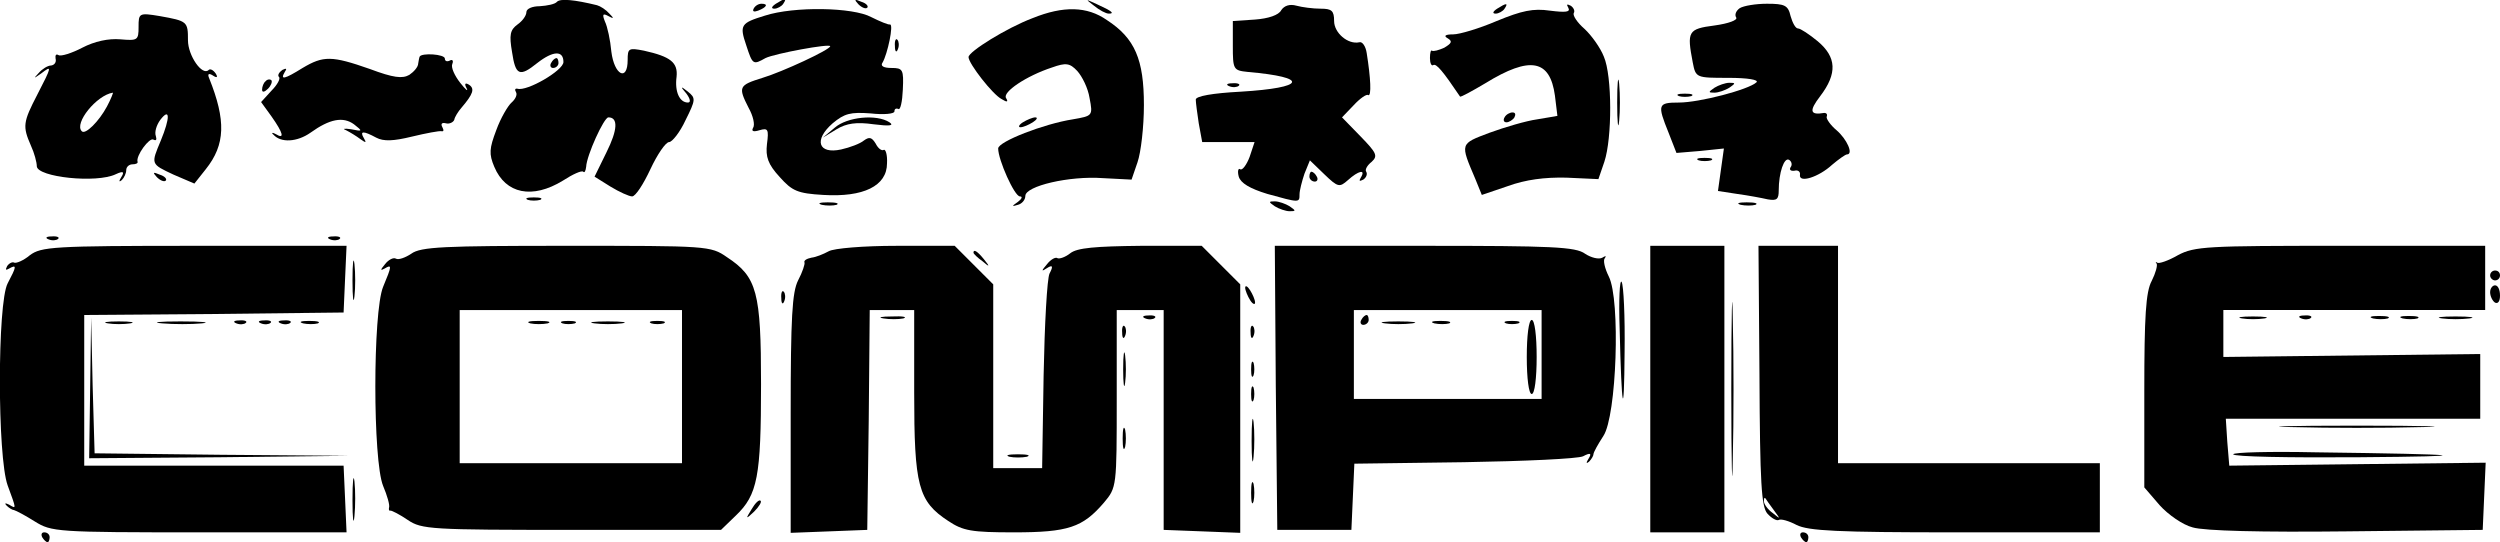 <?xml version="1.0" standalone="no"?>
<!DOCTYPE svg PUBLIC "-//W3C//DTD SVG 20010904//EN"
 "http://www.w3.org/TR/2001/REC-SVG-20010904/DTD/svg10.dtd">
<svg version="1.0" xmlns="http://www.w3.org/2000/svg"
 width="506.05pt" height="109.758pt" viewBox="0 0 506.05 109.758"
 preserveAspectRatio="xMidYMid meet">
<g transform="translate(-0.95,311.758) scale(0.1,-0.1)"
fill="#000000" stroke="none">
<path d="M1137 3114 c-4 -5 -20 -8 -35 -9 -15 0 -27 -5 -27 -12 0 -7 -8 -18
-18 -25 -15 -11 -17 -21 -11 -56 7 -47 15 -51 51 -22 32 25 53 26 53 2 0 -17
-74 -60 -93 -54 -5 1 -6 -2 -3 -7 3 -5 -1 -14 -9 -21 -7 -6 -22 -31 -31 -56
-14 -37 -15 -48 -4 -74 23 -55 77 -66 139 -28 20 13 38 21 41 18 3 -3 5 2 6
10 1 23 36 100 45 100 20 0 19 -25 -4 -71 l-24 -49 32 -20 c18 -11 38 -20 44
-20 7 0 23 25 37 55 14 30 31 55 38 55 6 0 22 20 33 44 21 42 21 45 5 58 -15
12 -16 11 -3 -4 8 -11 9 -18 3 -18 -17 0 -27 22 -23 52 3 29 -12 41 -66 53
-31 6 -33 5 -33 -19 0 -44 -27 -31 -33 17 -2 23 -8 51 -13 61 -6 15 -4 17 7
11 11 -6 12 -5 2 5 -7 8 -18 15 -25 17 -45 11 -74 14 -81 7z"/>
<path d="M1580 3110 c-9 -6 -10 -10 -3 -10 6 0 15 5 18 10 8 12 4 12 -15 0z"/>
<path d="M1747 3109 c7 -7 15 -10 18 -7 3 3 -2 9 -12 12 -14 6 -15 5 -6 -5z"/>
<path d="M2224 3106 c11 -9 24 -16 30 -16 12 0 7 5 -24 19 -24 11 -24 11 -6
-3z"/>
<path d="M1535 3100 c-3 -6 1 -7 9 -4 18 7 21 14 7 14 -6 0 -13 -4 -16 -10z"/>
<path d="M2603 3097 c-5 -10 -26 -17 -53 -19 l-45 -3 0 -50 c0 -48 1 -50 30
-53 126 -11 118 -32 -14 -40 -57 -3 -91 -9 -91 -16 0 -6 3 -28 6 -48 l7 -38
53 0 53 0 -10 -30 c-6 -16 -15 -28 -19 -25 -4 3 -6 -4 -3 -15 4 -13 22 -24 58
-35 65 -18 65 -18 65 -1 0 8 5 27 10 42 l11 27 29 -28 c28 -27 31 -27 48 -12
21 19 37 23 26 5 -4 -7 -3 -8 5 -4 6 4 9 11 6 16 -3 4 2 13 11 20 13 12 10 18
-22 51 l-38 39 24 25 c12 13 26 23 29 20 7 -3 5 35 -3 85 -2 14 -9 24 -15 22
-23 -5 -51 19 -51 43 0 21 -5 25 -27 25 -16 0 -38 3 -49 6 -14 4 -25 0 -31 -9z"/>
<path d="M3040 3100 c-9 -6 -10 -10 -3 -10 6 0 15 5 18 10 8 12 4 12 -15 0z"/>
<path d="M3184 3102 c5 -9 -5 -10 -37 -6 -34 5 -57 0 -108 -21 -35 -15 -75
-27 -88 -27 -16 0 -20 -3 -11 -8 10 -6 8 -10 -7 -19 -11 -5 -22 -8 -25 -6 -2
2 -4 -4 -4 -15 0 -10 3 -17 7 -14 6 3 19 -12 54 -64 2 -1 24 11 51 27 91 56
131 48 141 -25 l5 -41 -41 -7 c-22 -3 -66 -16 -96 -27 -61 -23 -60 -21 -29
-94 l13 -32 53 18 c36 13 74 18 118 17 l65 -3 12 35 c16 48 16 174 -1 213 -7
18 -25 43 -39 56 -15 13 -24 27 -22 32 3 4 0 11 -6 15 -8 4 -9 3 -5 -4z"/>
<path d="M3531 3101 c-7 -5 -11 -13 -7 -19 3 -5 -15 -12 -44 -16 -54 -7 -56
-12 -44 -75 6 -31 7 -31 72 -31 40 0 62 -4 57 -9 -16 -15 -116 -41 -157 -41
-43 0 -44 -4 -21 -61 l16 -41 48 4 48 5 -6 -43 -6 -43 39 -6 c22 -3 49 -8 62
-11 18 -3 22 0 22 18 0 36 11 68 21 62 5 -3 7 -10 3 -15 -3 -5 0 -8 8 -7 7 2
12 -2 11 -8 -3 -18 38 -5 65 20 13 11 27 21 30 21 14 0 0 31 -21 49 -12 10
-21 23 -20 27 2 5 0 8 -5 8 -29 -5 -31 4 -8 34 35 46 33 79 -5 111 -17 14 -35
26 -40 26 -5 0 -11 11 -15 25 -5 22 -12 25 -48 25 -22 0 -47 -4 -55 -9z"/>
<path d="M1558 3086 c-49 -15 -52 -19 -38 -60 13 -40 14 -40 39 -26 18 9 131
30 131 24 0 -7 -97 -52 -137 -64 -48 -15 -50 -18 -28 -61 9 -16 13 -34 9 -40
-4 -7 0 -9 13 -5 17 5 19 2 15 -28 -3 -26 2 -41 26 -67 25 -28 36 -33 88 -36
81 -5 129 18 129 64 1 17 -3 30 -7 27 -4 -2 -11 3 -16 13 -8 13 -13 14 -24 6
-7 -6 -28 -14 -46 -18 -46 -10 -56 19 -17 53 24 20 36 23 77 20 26 -3 48 -1
48 4 0 5 3 7 8 5 4 -3 8 15 9 39 2 41 0 44 -23 44 -16 0 -23 4 -18 11 10 17
23 78 15 77 -3 -1 -20 6 -38 15 -37 20 -156 22 -215 3z"/>
<path d="M2100 3081 c-53 -20 -130 -68 -130 -79 0 -13 49 -76 67 -85 11 -7 14
-6 9 2 -8 12 41 45 93 62 28 10 36 9 51 -7 10 -11 22 -35 25 -55 7 -36 6 -36
-34 -43 -58 -9 -151 -45 -151 -59 0 -23 33 -97 44 -97 6 0 4 -5 -4 -11 -13 -9
-13 -10 0 -6 8 2 15 10 15 18 0 20 89 41 157 36 l58 -3 12 35 c7 20 13 72 13
116 0 92 -18 135 -75 172 -40 28 -88 29 -150 4z"/>
<path d="M290 3063 c0 -27 -2 -28 -37 -25 -24 2 -52 -4 -77 -17 -21 -11 -43
-18 -48 -15 -5 3 -7 0 -6 -7 2 -7 -2 -13 -9 -14 -7 0 -18 -7 -25 -15 -11 -12
-11 -12 5 -1 22 17 22 15 -8 -43 -29 -56 -30 -64 -13 -103 7 -15 12 -34 12
-42 1 -22 121 -35 160 -16 15 7 18 5 11 -6 -5 -8 -5 -11 1 -6 5 5 9 14 9 20 0
7 6 12 13 12 6 0 11 2 10 5 -4 12 24 50 32 45 6 -3 7 0 5 7 -3 8 1 22 9 33 20
26 20 4 1 -42 -20 -48 -21 -47 26 -69 l42 -18 23 29 c40 50 41 99 7 184 -4 9
-1 11 7 6 9 -6 11 -4 6 4 -5 7 -11 10 -14 7 -13 -13 -42 29 -42 60 0 38 -1 39
-57 49 -42 7 -43 6 -43 -22z m-64 -161 c-16 -30 -44 -58 -51 -50 -16 16 30 73
63 78 1 0 -4 -13 -12 -28z"/>
<path d="M1821 3024 c0 -11 3 -14 6 -6 3 7 2 16 -1 19 -3 4 -6 -2 -5 -13z"/>
<path d="M859 3003 c-1 -2 -2 -8 -3 -14 0 -7 -9 -17 -18 -23 -14 -8 -32 -6
-80 12 -77 27 -94 27 -136 2 -37 -23 -46 -25 -36 -8 5 7 3 8 -5 4 -7 -5 -10
-11 -7 -14 4 -3 -3 -16 -15 -28 l-21 -23 21 -29 c24 -34 27 -47 9 -36 -7 4
-10 3 -5 -1 15 -17 48 -15 75 4 39 28 66 33 88 17 18 -14 18 -15 -6 -10 -14 2
-18 1 -10 -2 8 -4 21 -12 29 -18 11 -8 13 -8 7 2 -9 15 -1 15 25 1 15 -8 35
-7 72 2 29 7 56 12 60 11 5 -1 5 2 2 8 -4 7 -1 10 7 8 7 -2 15 2 17 7 1 6 8
17 15 25 23 27 27 38 15 46 -8 5 -10 2 -5 -7 4 -8 -2 -3 -13 11 -11 14 -19 31
-16 38 3 7 0 10 -5 7 -6 -3 -10 -1 -10 4 0 9 -47 12 -51 4z"/>
<path d="M1125 2990 c-3 -5 -1 -10 4 -10 6 0 11 5 11 10 0 6 -2 10 -4 10 -3 0
-8 -4 -11 -10z"/>
<path d="M3283 2910 c0 -41 2 -58 4 -37 2 20 2 54 0 75 -2 20 -4 3 -4 -38z"/>
<path d="M547 2953 c-4 -3 -7 -11 -7 -17 0 -6 5 -5 12 2 6 6 9 14 7 17 -3 3
-9 2 -12 -2z"/>
<path d="M2498 2943 c7 -3 16 -2 19 1 4 3 -2 6 -13 5 -11 0 -14 -3 -6 -6z"/>
<path d="M3480 2940 c-13 -9 -13 -10 0 -10 8 0 22 5 30 10 13 9 13 10 0 10 -8
0 -22 -5 -30 -10z"/>
<path d="M3408 2923 c6 -2 18 -2 25 0 6 3 1 5 -13 5 -14 0 -19 -2 -12 -5z"/>
<path d="M3055 2880 c-3 -5 -2 -10 4 -10 5 0 13 5 16 10 3 6 2 10 -4 10 -5 0
-13 -4 -16 -10z"/>
<path d="M1699 2859 l-24 -20 28 17 c20 12 40 15 75 10 32 -4 42 -3 32 4 -26
17 -86 11 -111 -11z"/>
<path d="M2080 2870 c-8 -5 -10 -10 -5 -10 6 0 17 5 25 10 8 5 11 10 5 10 -5
0 -17 -5 -25 -10z"/>
<path d="M3448 2793 c6 -2 18 -2 25 0 6 3 1 5 -13 5 -14 0 -19 -2 -12 -5z"/>
<path d="M327 2759 c7 -7 15 -10 18 -7 3 3 -2 9 -12 12 -14 6 -15 5 -6 -5z"/>
<path d="M2660 2760 c0 -5 5 -10 11 -10 5 0 7 5 4 10 -3 6 -8 10 -11 10 -2 0
-4 -4 -4 -10z"/>
<path d="M1078 2713 c6 -2 18 -2 25 0 6 3 1 5 -13 5 -14 0 -19 -2 -12 -5z"/>
<path d="M1673 2703 c9 -2 23 -2 30 0 6 3 -1 5 -18 5 -16 0 -22 -2 -12 -5z"/>
<path d="M2590 2700 c8 -5 22 -10 30 -10 13 0 13 1 0 10 -8 5 -22 10 -30 10
-13 0 -13 -1 0 -10z"/>
<path d="M3533 2703 c9 -2 23 -2 30 0 6 3 -1 5 -18 5 -16 0 -22 -2 -12 -5z"/>
<path d="M108 2633 c7 -3 16 -2 19 1 4 3 -2 6 -13 5 -11 0 -14 -3 -6 -6z"/>
<path d="M678 2633 c7 -3 16 -2 19 1 4 3 -2 6 -13 5 -11 0 -14 -3 -6 -6z"/>
<path d="M70 2601 c-13 -11 -28 -17 -32 -15 -3 2 -10 -1 -14 -7 -4 -8 -3 -9 4
-5 16 9 15 4 -3 -30 -21 -40 -21 -351 0 -409 18 -49 18 -48 3 -39 -8 4 -10 3
-5 -2 5 -5 12 -9 15 -9 4 -1 23 -11 42 -23 34 -21 43 -22 333 -22 l298 0 -3
68 -3 67 -263 0 -262 0 0 152 0 153 263 2 262 3 3 68 3 67 -308 0 c-287 0
-310 -2 -333 -19z"/>
<path d="M842 2604 c-12 -8 -26 -13 -31 -10 -5 3 -15 -2 -22 -11 -10 -12 -10
-14 -1 -9 15 9 15 6 -3 -37 -21 -51 -21 -352 0 -403 8 -19 14 -39 12 -44 -1
-4 0 -7 3 -6 3 0 19 -8 35 -19 28 -19 47 -20 332 -20 l302 0 30 29 c44 42 51
79 51 266 0 186 -8 217 -69 257 -33 23 -39 23 -325 23 -248 0 -295 -2 -314
-16z m548 -269 l0 -155 -225 0 -225 0 0 155 0 155 225 0 225 0 0 -155z"/>
<path d="M1083 2463 c9 -2 25 -2 35 0 9 3 1 5 -18 5 -19 0 -27 -2 -17 -5z"/>
<path d="M1148 2463 c6 -2 18 -2 25 0 6 3 1 5 -13 5 -14 0 -19 -2 -12 -5z"/>
<path d="M1213 2463 c15 -2 39 -2 55 0 15 2 2 4 -28 4 -30 0 -43 -2 -27 -4z"/>
<path d="M1328 2463 c6 -2 18 -2 25 0 6 3 1 5 -13 5 -14 0 -19 -2 -12 -5z"/>
<path d="M1687 2609 c-11 -6 -26 -12 -35 -13 -10 -2 -16 -6 -14 -10 1 -3 -4
-19 -13 -36 -12 -24 -15 -74 -15 -270 l0 -241 78 3 77 3 3 223 2 222 45 0 45
0 0 -167 c0 -189 8 -220 69 -260 30 -20 47 -23 133 -23 110 0 139 10 182 60
26 31 26 32 26 211 l0 179 48 0 47 0 0 -222 0 -223 78 -3 77 -3 0 252 0 251
-39 39 -39 39 -123 0 c-92 -1 -129 -4 -143 -15 -10 -8 -22 -12 -26 -10 -4 3
-14 -3 -21 -12 -12 -14 -12 -16 0 -8 11 7 13 4 5 -11 -5 -10 -10 -103 -12
-206 l-3 -188 -49 0 -50 0 0 186 0 186 -39 39 -39 39 -118 0 c-66 0 -127 -5
-137 -11z"/>
<path d="M2592 2333 l3 -288 75 0 75 0 3 67 3 67 222 3 c122 2 231 7 241 12
15 8 18 6 11 -5 -5 -8 -5 -11 1 -6 5 5 9 12 9 15 0 4 9 20 20 37 27 40 35 276
11 323 -8 16 -12 33 -8 37 4 5 1 5 -5 1 -7 -4 -23 0 -35 8 -19 14 -67 16 -325
16 l-303 0 2 -287z m538 67 l0 -90 -190 0 -190 0 0 90 0 90 190 0 190 0 0 -90z"/>
<path d="M2765 2470 c-3 -5 -1 -10 4 -10 6 0 11 5 11 10 0 6 -2 10 -4 10 -3 0
-8 -4 -11 -10z"/>
<path d="M2813 2463 c15 -2 39 -2 55 0 15 2 2 4 -28 4 -30 0 -43 -2 -27 -4z"/>
<path d="M2913 2463 c9 -2 23 -2 30 0 6 3 -1 5 -18 5 -16 0 -22 -2 -12 -5z"/>
<path d="M3058 2463 c6 -2 18 -2 25 0 6 3 1 5 -13 5 -14 0 -19 -2 -12 -5z"/>
<path d="M3100 2395 c0 -43 4 -75 10 -75 6 0 10 32 10 75 0 43 -4 75 -10 75
-6 0 -10 -32 -10 -75z"/>
<path d="M3350 2330 l0 -290 75 0 75 0 0 290 0 290 -75 0 -75 0 0 -290z"/>
<path d="M3571 2358 c1 -220 4 -266 16 -280 9 -10 19 -15 23 -13 4 3 21 -2 36
-10 24 -12 82 -15 322 -15 l292 0 0 70 0 70 -265 0 -265 0 0 220 0 220 -81 0
-80 0 2 -262z m29 -273 c14 -19 14 -19 -2 -6 -10 7 -18 18 -18 24 0 6 1 8 3 6
1 -2 9 -13 17 -24z"/>
<path d="M4418 2601 c-19 -11 -39 -18 -42 -15 -3 2 -4 1 -1 -2 2 -4 -2 -19
-10 -35 -12 -22 -15 -72 -15 -223 l0 -195 31 -36 c17 -19 47 -40 67 -45 23 -7
139 -10 312 -8 l275 3 3 68 3 68 -260 -3 -259 -3 -4 48 -3 47 258 0 257 0 0
65 0 66 -260 -3 -260 -3 0 48 0 47 265 0 265 0 0 65 0 65 -293 0 c-270 0 -295
-1 -329 -19z"/>
<path d="M723 2550 c0 -36 2 -50 4 -32 2 17 2 47 0 65 -2 17 -4 3 -4 -33z"/>
<path d="M1980 2606 c0 -2 8 -10 18 -17 15 -13 16 -12 3 4 -13 16 -21 21 -21
13z"/>
<path d="M3514 2330 c0 -157 2 -221 3 -142 2 78 2 206 0 285 -1 78 -3 14 -3
-143z"/>
<path d="M5050 2560 c0 -5 5 -10 10 -10 6 0 10 5 10 10 0 6 -4 10 -10 10 -5 0
-10 -4 -10 -10z"/>
<path d="M3288 2452 c4 -169 9 -188 10 -47 1 72 -2 135 -6 142 -4 6 -6 -37 -4
-95z"/>
<path d="M2530 2535 c0 -5 5 -17 10 -25 5 -8 10 -10 10 -5 0 6 -5 17 -10 25
-5 8 -10 11 -10 5z"/>
<path d="M5050 2526 c0 -8 5 -18 10 -21 6 -3 10 3 10 14 0 12 -4 21 -10 21 -5
0 -10 -6 -10 -14z"/>
<path d="M1591 2514 c0 -11 3 -14 6 -6 3 7 2 16 -1 19 -3 4 -6 -2 -5 -13z"/>
<path d="M1798 2473 c12 -2 30 -2 40 0 9 3 -1 5 -23 4 -22 0 -30 -2 -17 -4z"/>
<path d="M2328 2473 c7 -3 16 -2 19 1 4 3 -2 6 -13 5 -11 0 -14 -3 -6 -6z"/>
<path d="M4548 2473 c12 -2 32 -2 45 0 12 2 2 4 -23 4 -25 0 -35 -2 -22 -4z"/>
<path d="M4668 2473 c7 -3 16 -2 19 1 4 3 -2 6 -13 5 -11 0 -14 -3 -6 -6z"/>
<path d="M4813 2473 c9 -2 23 -2 30 0 6 3 -1 5 -18 5 -16 0 -22 -2 -12 -5z"/>
<path d="M4873 2473 c9 -2 23 -2 30 0 6 3 -1 5 -18 5 -16 0 -22 -2 -12 -5z"/>
<path d="M4953 2473 c15 -2 39 -2 55 0 15 2 2 4 -28 4 -30 0 -43 -2 -27 -4z"/>
<path d="M192 2333 l-2 -143 263 2 262 3 -257 2 -257 3 -4 138 -3 137 -2 -142z"/>
<path d="M228 2463 c12 -2 32 -2 45 0 12 2 2 4 -23 4 -25 0 -35 -2 -22 -4z"/>
<path d="M338 2463 c23 -2 59 -2 80 0 20 2 1 4 -43 4 -44 0 -61 -2 -37 -4z"/>
<path d="M488 2463 c7 -3 16 -2 19 1 4 3 -2 6 -13 5 -11 0 -14 -3 -6 -6z"/>
<path d="M538 2463 c7 -3 16 -2 19 1 4 3 -2 6 -13 5 -11 0 -14 -3 -6 -6z"/>
<path d="M578 2463 c7 -3 16 -2 19 1 4 3 -2 6 -13 5 -11 0 -14 -3 -6 -6z"/>
<path d="M623 2463 c9 -2 23 -2 30 0 6 3 -1 5 -18 5 -16 0 -22 -2 -12 -5z"/>
<path d="M2281 2444 c0 -11 3 -14 6 -6 3 7 2 16 -1 19 -3 4 -6 -2 -5 -13z"/>
<path d="M2541 2444 c0 -11 3 -14 6 -6 3 7 2 16 -1 19 -3 4 -6 -2 -5 -13z"/>
<path d="M2283 2370 c0 -30 2 -43 4 -27 2 15 2 39 0 55 -2 15 -4 2 -4 -28z"/>
<path d="M2542 2370 c0 -14 2 -19 5 -12 2 6 2 18 0 25 -3 6 -5 1 -5 -13z"/>
<path d="M2542 2320 c0 -14 2 -19 5 -12 2 6 2 18 0 25 -3 6 -5 1 -5 -13z"/>
<path d="M2543 2225 c0 -38 2 -53 4 -32 2 20 2 52 0 70 -2 17 -4 1 -4 -38z"/>
<path d="M2282 2230 c0 -19 2 -27 5 -17 2 9 2 25 0 35 -3 9 -5 1 -5 -18z"/>
<path d="M4653 2253 c70 -2 184 -2 255 0 70 1 12 3 -128 3 -140 0 -198 -2
-127 -3z"/>
<path d="M4530 2198 c0 -5 114 -7 253 -6 254 2 224 6 -86 10 -92 2 -167 0
-167 -4z"/>
<path d="M2053 2193 c9 -2 25 -2 35 0 9 3 1 5 -18 5 -19 0 -27 -2 -17 -5z"/>
<path d="M723 2105 c0 -38 2 -53 4 -32 2 20 2 52 0 70 -2 17 -4 1 -4 -38z"/>
<path d="M2542 2120 c0 -19 2 -27 5 -17 2 9 2 25 0 35 -3 9 -5 1 -5 -18z"/>
<path d="M1531 2087 c-13 -21 -12 -21 5 -5 10 10 16 20 13 22 -3 3 -11 -5 -18
-17z"/>
<path d="M95 2030 c3 -5 8 -10 11 -10 2 0 4 5 4 10 0 6 -5 10 -11 10 -5 0 -7
-4 -4 -10z"/>
<path d="M3655 2030 c3 -5 8 -10 11 -10 2 0 4 5 4 10 0 6 -5 10 -11 10 -5 0
-7 -4 -4 -10z"/>
</g>
</svg>
